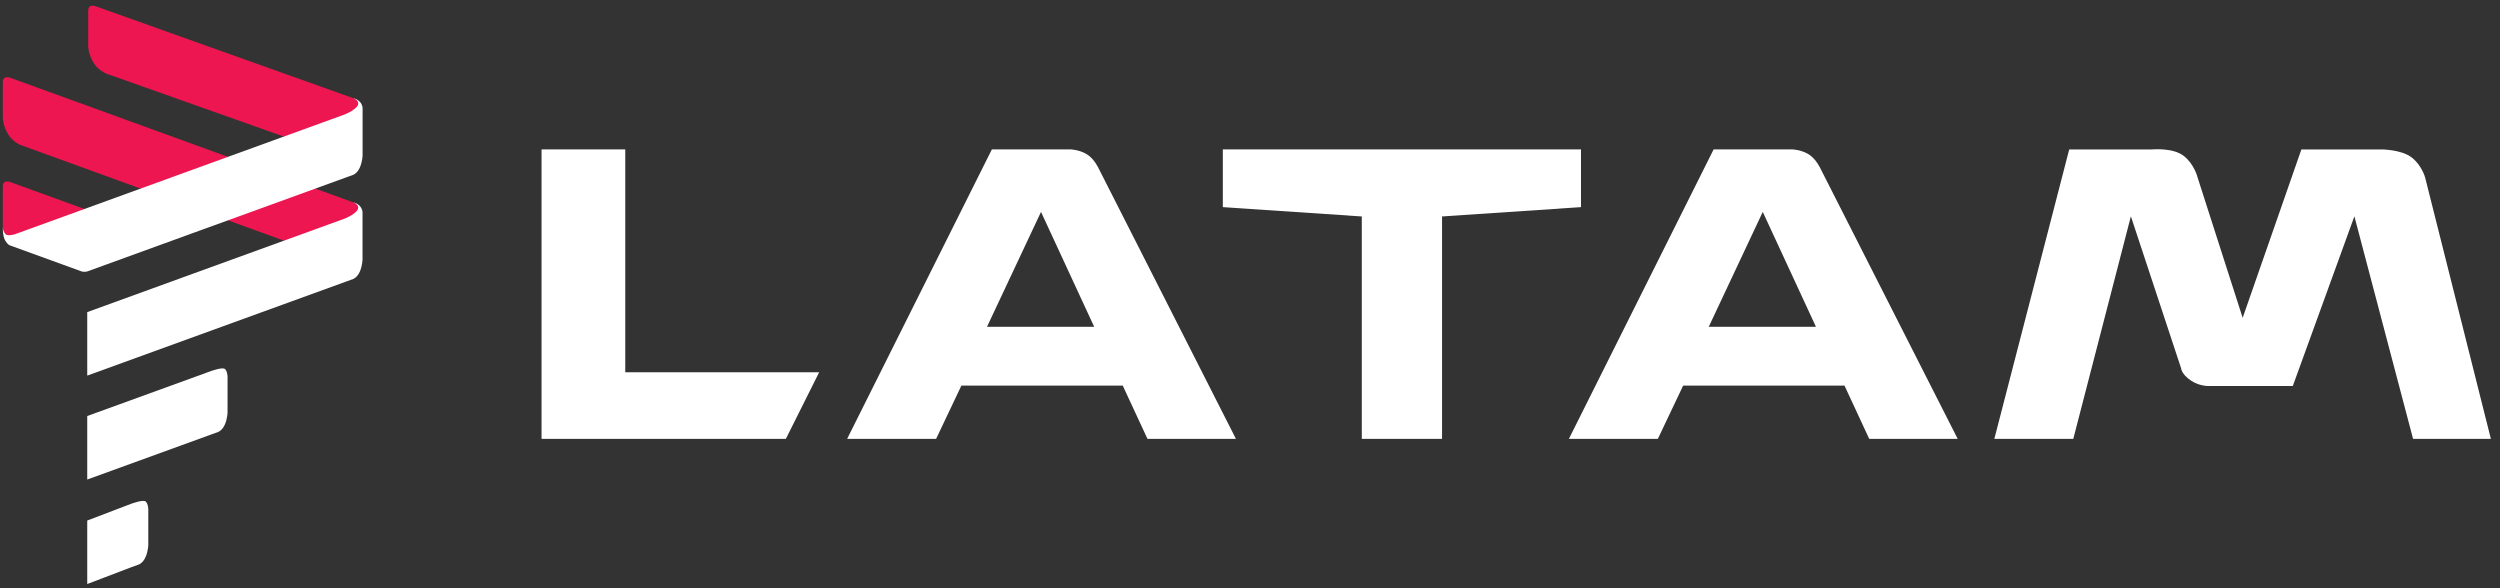 <svg width="238" height="56" viewBox="0 0 238 56" fill="none" xmlns="http://www.w3.org/2000/svg">
<rect x="0" y="0" width="238" height="56" fill="#333333" stroke="none"/>
<g clip-path="url(#clip0_0_194)">
<path fill-rule="evenodd" clip-rule="evenodd" d="M189.86 41.781L196.989 14.226H204.872C204.872 14.226 206.871 14.033 207.9 14.848C208.928 15.663 209.219 16.922 209.219 16.922L213.502 30.257L219.092 14.226H226.72C226.72 14.226 228.617 14.226 229.6 14.996C230.583 15.767 230.879 16.922 230.879 16.922L237.132 41.782H229.725L224.138 20.593L218.275 36.745H210.423C210.423 36.745 209.477 36.838 208.573 36.227C207.668 35.616 207.64 35.057 207.64 35.057L202.86 20.593L197.376 41.783L189.86 41.781Z" fill="white"/>
<path fill-rule="evenodd" clip-rule="evenodd" d="M116.414 14.222V19.718L129.643 20.607V41.778H137.283V20.607L150.511 19.718V14.222H116.414Z" fill="white"/>
<path fill-rule="evenodd" clip-rule="evenodd" d="M94.426 14.222L80.648 41.778H89.118L91.524 36.711H106.886L109.238 41.778H117.66L104.589 16.029C104.589 16.029 104.162 15.081 103.421 14.657C102.68 14.233 101.901 14.222 101.901 14.222H94.426L94.426 14.222ZM99.104 20.173L104.167 31.111H93.962L99.104 20.173H99.104Z" fill="white"/>
<path fill-rule="evenodd" clip-rule="evenodd" d="M51.555 14.222V41.778H74.814L77.985 35.437H59.525V14.222L51.555 14.222Z" fill="white"/>
<path fill-rule="evenodd" clip-rule="evenodd" d="M163.137 14.222L149.359 41.778H157.829L160.235 36.711H175.597L177.949 41.778H186.371L173.3 16.029C173.3 16.029 172.873 15.081 172.132 14.657C171.391 14.233 170.612 14.222 170.612 14.222H163.137L163.137 14.222ZM167.815 20.173L172.878 31.111H162.673L167.815 20.173H167.815Z" fill="white"/>
<path fill-rule="evenodd" clip-rule="evenodd" d="M4.205 23.077L10.319 21.331C10.319 21.331 10.254 20.922 10.035 20.722C9.815 20.522 9.421 20.398 9.421 20.398L0.923 17.311C0.923 17.311 0.653 17.22 0.456 17.329C0.259 17.438 0.266 17.722 0.266 17.722V21.674C0.266 21.674 0.245 22.052 0.793 22.9C1.341 23.748 2.639 23.532 2.639 23.532L4.205 23.077Z" fill="#ED1651"/>
<path fill-rule="evenodd" clip-rule="evenodd" d="M28.545 13.542L34.233 10.356C34.233 10.356 34.319 9.805 34.099 9.605C33.88 9.404 33.619 9.343 33.619 9.343L9.055 0.577C9.055 0.577 8.786 0.486 8.589 0.595C8.391 0.705 8.398 0.988 8.398 0.988V4.396C8.398 4.396 8.395 5.185 8.943 6.033C9.491 6.881 10.38 7.101 10.38 7.101L28.545 13.542Z" fill="#ED1651"/>
<path fill-rule="evenodd" clip-rule="evenodd" d="M28.546 23.461L34.233 20.514C34.233 20.514 34.355 19.768 34.135 19.567C33.916 19.367 33.62 19.261 33.62 19.261L0.923 7.384C0.923 7.384 0.653 7.294 0.456 7.403C0.259 7.512 0.266 7.796 0.266 7.796V11.203C0.266 11.203 0.262 11.993 0.81 12.841C1.358 13.689 2.248 13.908 2.248 13.908L28.546 23.461Z" fill="#ED1651"/>
<path fill-rule="evenodd" clip-rule="evenodd" d="M33.62 9.342C33.62 9.342 33.952 9.393 34.233 9.667C34.515 9.941 34.518 10.275 34.518 10.275V14.787C34.518 14.787 34.504 15.403 34.252 15.958C33.999 16.512 33.628 16.643 33.628 16.643L32.858 16.923L8.311 25.839C8.311 25.839 8.192 25.876 8.039 25.876C7.885 25.876 7.767 25.839 7.767 25.839L0.928 23.355C0.928 23.355 0.758 23.316 0.517 22.938C0.246 22.515 0.266 21.675 0.266 21.675C0.266 21.675 0.308 22.106 0.552 22.31C0.795 22.515 1.444 22.291 1.444 22.291L32.858 10.88C32.858 10.88 34.106 10.371 34.106 9.854C34.106 9.497 33.62 9.344 33.62 9.344L33.62 9.342Z" fill="white"/>
<path fill-rule="evenodd" clip-rule="evenodd" d="M33.614 19.261C33.614 19.261 33.946 19.311 34.227 19.585C34.509 19.859 34.512 20.194 34.512 20.194V24.705C34.512 24.705 34.498 25.322 34.246 25.876C33.993 26.43 33.623 26.561 33.623 26.561L32.852 26.841L8.305 35.758V29.713L32.852 20.797C32.852 20.797 34.1 20.288 34.1 19.771C34.1 19.414 33.614 19.261 33.614 19.261Z" fill="white"/>
<path fill-rule="evenodd" clip-rule="evenodd" d="M21.428 35.139C21.663 35.374 21.663 35.891 21.663 35.891V39.265C21.663 39.265 21.65 39.881 21.397 40.436C21.144 40.99 20.774 41.121 20.774 41.121L20.003 41.401L8.305 45.651V39.606L20.003 35.356C20.003 35.356 21.193 34.904 21.428 35.139Z" fill="white"/>
<path fill-rule="evenodd" clip-rule="evenodd" d="M13.882 47.755C14.117 47.99 14.117 48.507 14.117 48.507V51.88C14.117 51.88 14.103 52.497 13.85 53.051C13.597 53.605 13.227 53.736 13.227 53.736L12.457 54.016L8.305 55.599V49.555L12.457 47.972C12.457 47.972 13.647 47.52 13.882 47.755Z" fill="white"/>
</g>
<defs>
<clipPath id="clip0_0_194">
<rect width="237.333" height="56" fill="white"/>
</clipPath>
</defs>
</svg>
